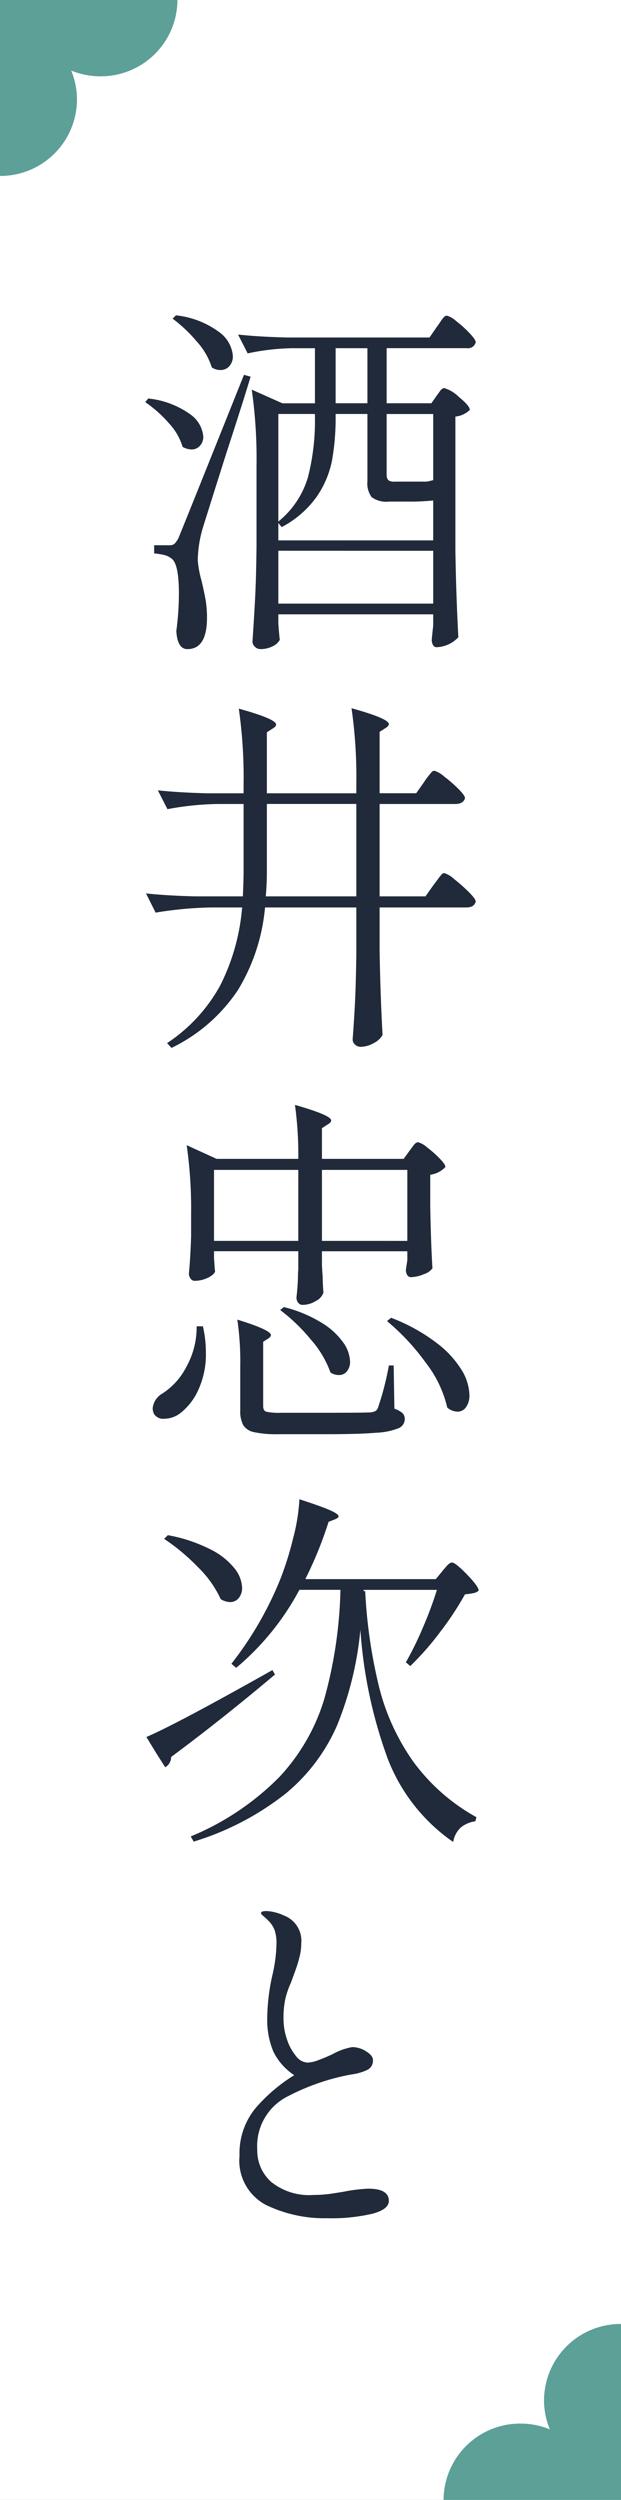 <svg id="グループ_2" data-name="グループ 2" xmlns="http://www.w3.org/2000/svg" width="42.001" height="169.073" viewBox="0 0 42.001 169.073">
  <rect x="0" y="0" width="42.001" height="169.073" fill="#808080" stroke="none"/>
  <g id="グループ_1" data-name="グループ 1" transform="translate(0 -7)">
    <rect id="長方形_151" data-name="長方形 151" width="42" height="169.072" transform="translate(0 7)" fill="#fff"/>
    <path id="パス_988" data-name="パス 988" d="M920.806,29.428a5.877,5.877,0,0,1,2.812,1.05A2.055,2.055,0,0,1,924.531,32a.9.9,0,0,1-.225.625.739.739,0,0,1-.575.25,1.272,1.272,0,0,1-.6-.175,4.046,4.046,0,0,0-.938-1.612,8.364,8.364,0,0,0-1.587-1.413Zm18.65,25.95a3.938,3.938,0,0,1,.237-.337c.109-.142.2-.25.263-.325a.276.276,0,0,1,.2-.113,1.744,1.744,0,0,1,.662.388,9.17,9.17,0,0,1,.963.837c.3.3.45.509.45.625q-.1.4-.675.4h-5.1V63.1h3.1l.55-.775c.066-.083.154-.2.262-.35s.2-.262.263-.337a.276.276,0,0,1,.2-.113,1.8,1.8,0,0,1,.675.413,10.882,10.882,0,0,1,.987.875c.309.308.463.521.463.637q-.1.4-.625.4h-5.875v2.925q.05,3.025.2,5.7a1.4,1.4,0,0,1-.6.55,1.806,1.806,0,0,1-.875.25.554.554,0,0,1-.388-.15.464.464,0,0,1-.162-.35q.1-1.3.162-2.562T934.881,67v-3.15h-6.175a12.983,12.983,0,0,1-1.825,5.575,11.3,11.3,0,0,1-4.5,3.925l-.3-.325a11.031,11.031,0,0,0,3.6-3.912,14.265,14.265,0,0,0,1.475-5.263h-2.1a25.45,25.45,0,0,0-3.75.35l-.65-1.3q1.374.15,3.325.2h3.225q.05-1.1.05-1.725V56.853h-1.8a19.821,19.821,0,0,0-3.35.35l-.65-1.275q1.374.15,3.325.2h2.475v-.6a32.8,32.8,0,0,0-.325-5.125q2.524.7,2.525,1.075c0,.084-.067.167-.2.25l-.425.275v4.125h6.05V55.5a32.8,32.8,0,0,0-.325-5.125q2.524.7,2.525,1.075c0,.084-.067.167-.2.25l-.425.275v4.15h2.475Zm-18.775,64.575q2.049-.875,8.525-4.525l.175.3q-3.651,3.075-7.025,5.575a.785.785,0,0,1-.113.412.8.8,0,0,1-.287.288l-.65-1.025Zm3.825-27.775a7.965,7.965,0,0,1,.2,1.775,5.771,5.771,0,0,1-.5,2.5,4.158,4.158,0,0,1-1.2,1.575,1.794,1.794,0,0,1-1.1.4.729.729,0,0,1-.725-.35,1.016,1.016,0,0,1-.075-.35,1.294,1.294,0,0,1,.65-1,4.674,4.674,0,0,0,1.625-1.8,5.538,5.538,0,0,0,.7-2.75Zm-2.25-52.825a.5.5,0,0,0,.312-.087,1.443,1.443,0,0,0,.288-.413q.375-.9,4.425-11.025l.45.125q-.525,1.751-1.65,5.2-.8,2.526-1.575,5a8.276,8.276,0,0,0-.35,2.2,6.86,6.86,0,0,0,.25,1.375q.174.726.275,1.288a7.151,7.151,0,0,1,.1,1.237q0,2.125-1.325,2.125-.675,0-.75-1.225a19.417,19.417,0,0,0,.175-2.525q0-2.025-.5-2.375a1.278,1.278,0,0,0-.475-.237,5.658,5.658,0,0,0-.7-.113v-.55Zm-.125,66.95a10.45,10.45,0,0,1,2.887.962,4.819,4.819,0,0,1,1.638,1.3,2.236,2.236,0,0,1,.5,1.288,1.068,1.068,0,0,1-.225.7.734.734,0,0,1-.6.275,1.283,1.283,0,0,1-.625-.2,7.187,7.187,0,0,0-1.55-2.175,13.628,13.628,0,0,0-2.275-1.9Zm.55-82.5a5.982,5.982,0,0,1,2.912,1.125,2.212,2.212,0,0,1,.938,1.625.983.983,0,0,1-.238.688.786.786,0,0,1-.612.262,1.052,1.052,0,0,1-.575-.175,4.7,4.7,0,0,0-1.013-1.75,9.832,9.832,0,0,0-1.637-1.55Zm15.8,56.5c.05-.066.133-.179.25-.338s.225-.237.325-.237a1.53,1.53,0,0,1,.612.35,7.43,7.43,0,0,1,.85.75q.388.4.388.575a1.727,1.727,0,0,1-1.025.525v2.15q.05,2.65.15,4.175a1.127,1.127,0,0,1-.588.4,2.3,2.3,0,0,1-.862.2.286.286,0,0,1-.263-.15.684.684,0,0,1-.087-.35l.1-.65v-.6h-5.775v.975l.05.8c0,.217.016.559.05,1.025a1,1,0,0,1-.513.562,1.705,1.705,0,0,1-.887.263.369.369,0,0,1-.313-.15.565.565,0,0,1-.112-.35q.075-.649.1-1.275,0-.375.025-.625V87.1h-5.7v.5c.016.184.029.354.037.512a2.022,2.022,0,0,0,.038.338q-.051.225-.475.437a2.038,2.038,0,0,1-.925.213.325.325,0,0,1-.263-.15.565.565,0,0,1-.112-.35q.1-.975.15-2.5V84.578a30.156,30.156,0,0,0-.3-4.65l2.025.925h5.525a25.125,25.125,0,0,0-.225-3.65q2.449.7,2.45,1.05c0,.084-.067.167-.2.25l-.425.275v2.075h5.525Zm2.225,28.425c.05-.067.146-.179.287-.338s.263-.237.363-.237q.225,0,1.012.812t.788,1.088a.715.715,0,0,1-.375.175,4.815,4.815,0,0,1-.55.075,20.634,20.634,0,0,1-1.663,2.525,18.889,18.889,0,0,1-2.037,2.325l-.3-.25a22.52,22.52,0,0,0,1.162-2.375,25.088,25.088,0,0,0,.938-2.525h-4.95v.1l.1-.025a34.32,34.32,0,0,0,.95,6.537,15.068,15.068,0,0,0,2.3,5,13.207,13.207,0,0,0,4.275,3.763l-.075.275a2,2,0,0,0-.975.412,1.73,1.73,0,0,0-.525.988,12.14,12.14,0,0,1-4.438-5.663,31.473,31.473,0,0,1-1.837-8.687,22.766,22.766,0,0,1-1.575,6.462,12.371,12.371,0,0,1-3.475,4.613,18.948,18.948,0,0,1-6.225,3.25l-.2-.35a18.178,18.178,0,0,0,5.975-4,13.339,13.339,0,0,0,3.062-5.313A29.832,29.832,0,0,0,933.806,110h-2.775a17.755,17.755,0,0,1-4.275,5.275l-.325-.275a23.564,23.564,0,0,0,3.3-5.7,21.146,21.146,0,0,0,.875-2.788,12.815,12.815,0,0,0,.425-2.637q1.474.476,2.062.737t.588.413c0,.067-.075.133-.225.2l-.45.175a26.45,26.45,0,0,1-1.575,3.875h8.825ZM930.956,86.4V81.6h-5.7v4.8Zm-3.925,8.45a19.47,19.47,0,0,0-.2-3.125q2.274.7,2.275,1.05c0,.067-.059.142-.175.225l-.35.225v4.35c0,.2.066.325.2.375a3.848,3.848,0,0,0,1,.075h3.1q2.525,0,2.925-.025a.972.972,0,0,0,.362-.088.47.47,0,0,0,.188-.262,19.161,19.161,0,0,0,.725-2.825h.325l.05,2.925a1.611,1.611,0,0,1,.55.3.54.54,0,0,1,.15.4.666.666,0,0,1-.4.612,4.54,4.54,0,0,1-1.525.313q-1.125.1-3.4.1h-3.225a7.134,7.134,0,0,1-1.638-.138,1.127,1.127,0,0,1-.737-.475,2.019,2.019,0,0,1-.2-1.012Zm13.3-70.275c.066-.083.146-.2.237-.337a1.983,1.983,0,0,1,.238-.313.289.289,0,0,1,.2-.1,1.631,1.631,0,0,1,.637.375,7.594,7.594,0,0,1,.9.813c.275.291.413.5.413.612a.536.536,0,0,1-.6.4h-5.425v3.725h3.025l.35-.5c.05-.066.125-.171.225-.312s.2-.213.3-.213a2.355,2.355,0,0,1,.987.6q.738.6.738.875a1.618,1.618,0,0,1-.975.45V39.7q.05,3.1.2,5.875a2.124,2.124,0,0,1-1.475.675.267.267,0,0,1-.238-.15.686.686,0,0,1-.087-.35q0-.049.1-.975v-.75H929.606v.625q.075.975.1,1.1a1.012,1.012,0,0,1-.463.425,1.76,1.76,0,0,1-.862.2.5.5,0,0,1-.363-.162.48.48,0,0,1-.162-.338q.1-1.474.175-2.862t.1-3.638V33.953a32.8,32.8,0,0,0-.325-5.125l2.075.925h2.2V26.028h-1.6a15.523,15.523,0,0,0-2.95.35l-.65-1.275q1.374.15,3.325.2h9.625ZM932.906,152.5a9.085,9.085,0,0,1-4.138-.9,3.379,3.379,0,0,1-1.787-3.325,4.8,4.8,0,0,1,1.087-3.225,11.162,11.162,0,0,1,2.613-2.225,4.03,4.03,0,0,1-1.413-1.6,5.54,5.54,0,0,1-.412-2.3,13.553,13.553,0,0,1,.35-2.875,10.173,10.173,0,0,0,.275-2.125,2.734,2.734,0,0,0-.125-.9,1.767,1.767,0,0,0-.425-.65c-.117-.116-.229-.221-.338-.313s-.162-.153-.162-.187c0-.1.116-.15.35-.15a2.558,2.558,0,0,1,.6.087,3.019,3.019,0,0,1,.6.213,1.827,1.827,0,0,1,1.175,1.9,3.578,3.578,0,0,1-.1.838c-.067.274-.142.533-.225.774s-.142.405-.175.488c-.017.05-.084.234-.2.55a5.776,5.776,0,0,0-.375,1.087,6,6,0,0,0-.125,1.338,4.3,4.3,0,0,0,.237,1.412,3.431,3.431,0,0,0,.613,1.125,1.044,1.044,0,0,0,.775.438,2.329,2.329,0,0,0,.75-.175q.474-.174.95-.4a4.2,4.2,0,0,1,1.325-.475,1.756,1.756,0,0,1,.937.288q.463.286.463.587a.692.692,0,0,1-.35.65,3.465,3.465,0,0,1-1.1.325,15.142,15.142,0,0,0-4.3,1.475,3.756,3.756,0,0,0-2.075,3.625,2.833,2.833,0,0,0,.95,2.175,4.076,4.076,0,0,0,2.85.875,8.5,8.5,0,0,0,1.3-.1q.649-.1.775-.125a11.078,11.078,0,0,1,1.625-.2q1.4,0,1.4.825,0,.576-1.125.875a12.317,12.317,0,0,1-3.05.3Zm-4.075-91.125q0,.9-.075,1.725h6.125v-6.25h-6.05Zm.775-22.35h10.475v-2.7a14.63,14.63,0,0,1-1.7.075h-1.275a1.687,1.687,0,0,1-1.188-.3,1.556,1.556,0,0,1-.287-1.075v-4.55h-2.15v.15a16.412,16.412,0,0,1-.238,2.963,6.529,6.529,0,0,1-1.037,2.475,6.726,6.726,0,0,1-2.375,2.062l-.225-.275Zm0-1.275a6.07,6.07,0,0,0,2-2.987,15.4,15.4,0,0,0,.475-4.113v-.175h-2.475Zm0,1.975V43.3h10.475V39.728Zm.375,51.15a9.1,9.1,0,0,1,2.575,1.075,4.885,4.885,0,0,1,1.45,1.337,2.358,2.358,0,0,1,.45,1.263,1,1,0,0,1-.213.675.673.673,0,0,1-.537.25,1.052,1.052,0,0,1-.575-.175,6.859,6.859,0,0,0-1.325-2.225,12.3,12.3,0,0,0-2.075-2Zm8.35-4.475V81.6h-5.775v4.8Zm-4.85-60.375v3.725h2.15V26.028Zm3.45,8.6a.509.509,0,0,0,.125.338.7.7,0,0,0,.425.087h1.975a1.471,1.471,0,0,0,.325-.025l.3-.075V30.478h-3.15Zm.3,56.975a12.306,12.306,0,0,1,3.062,1.687,6.775,6.775,0,0,1,1.713,1.85,3.433,3.433,0,0,1,.525,1.688,1.355,1.355,0,0,1-.225.812.681.681,0,0,1-.575.313,1.126,1.126,0,0,1-.7-.275,7.843,7.843,0,0,0-1.475-3.063,15.265,15.265,0,0,0-2.6-2.787Z" transform="translate(-910.781 4.523)" fill="#202a3a"/>
    <path id="パス_991" data-name="パス 991" d="M945.987,166.388a5.222,5.222,0,0,1,1.982.39,5.109,5.109,0,0,1-.393-1.966,5.184,5.184,0,0,1,5.206-5.162v11.9h-12a5.183,5.183,0,0,1,5.205-5.162" transform="translate(-910.781 4.523)" fill="#5ca097"/>
    <path id="パス_992" data-name="パス 992" d="M917.576,7.639a5.223,5.223,0,0,1-1.982-.39,5.109,5.109,0,0,1,.393,1.966,5.184,5.184,0,0,1-5.206,5.162V2.477h12a5.183,5.183,0,0,1-5.205,5.162" transform="translate(-910.781 4.523)" fill="#5ca097"/>
  </g>
</svg>
